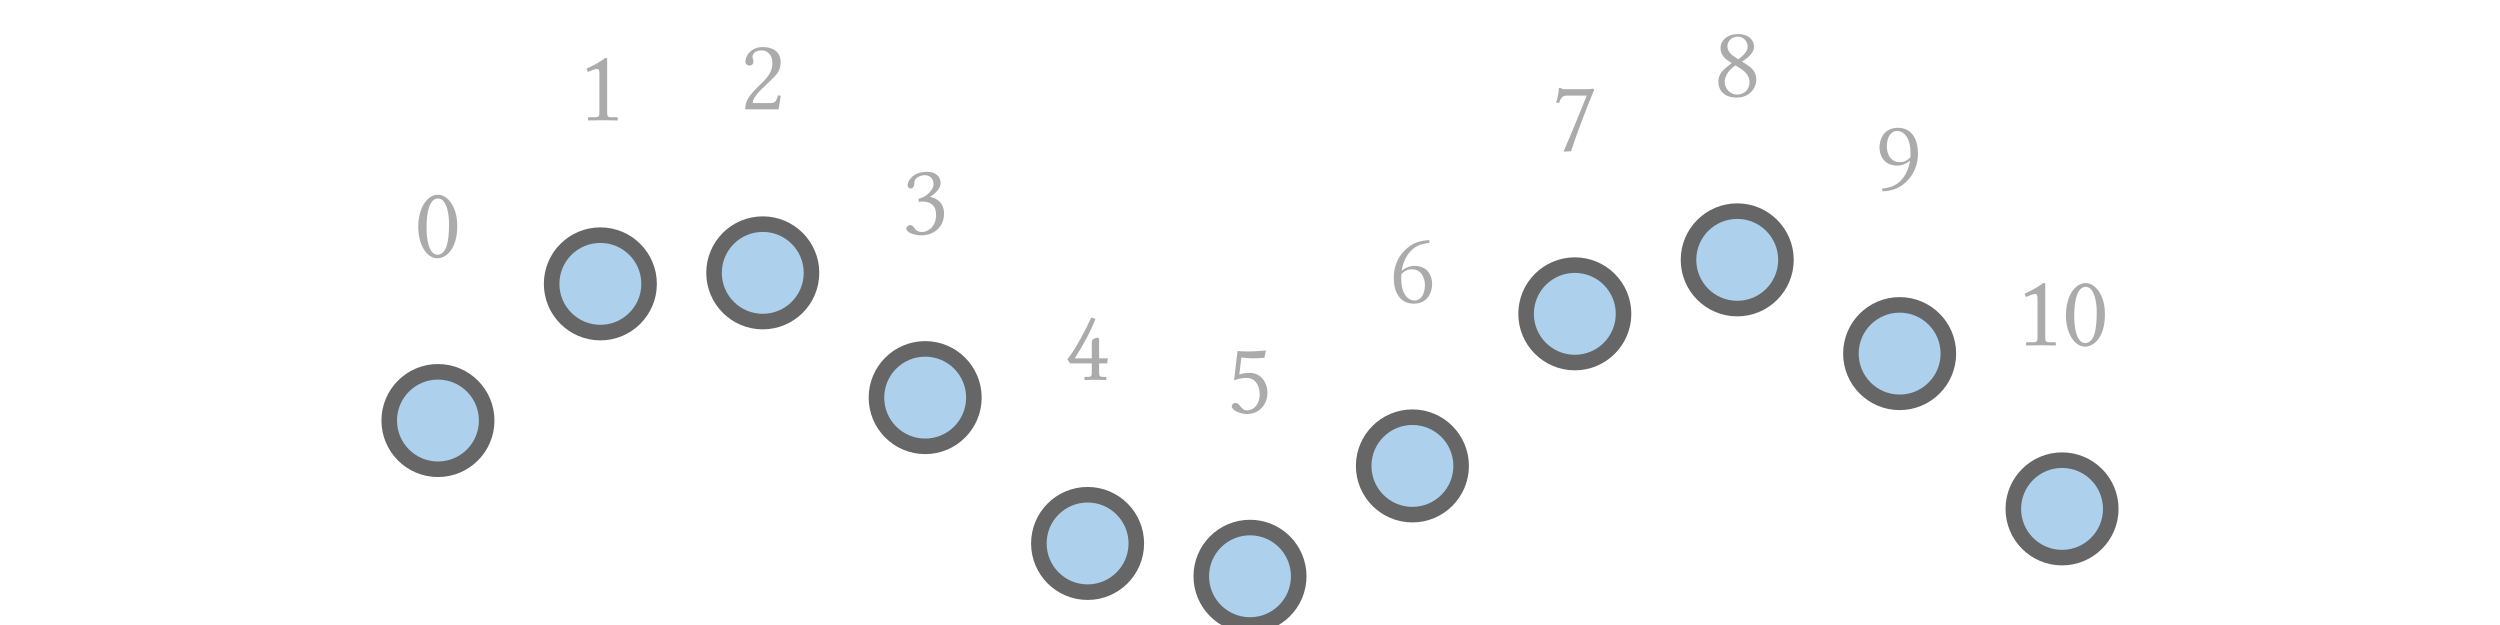<?xml version="1.0" encoding="UTF-8"?>
<!DOCTYPE svg PUBLIC "-//W3C//DTD SVG 1.1//EN"
    "http://www.w3.org/Graphics/SVG/1.1/DTD/svg11.dtd"><svg xmlns="http://www.w3.org/2000/svg" height="100" stroke-opacity="1" viewBox="0 0 400 100" font-size="1" width="400" xmlns:xlink="http://www.w3.org/1999/xlink" stroke="rgb(0,0,0)" version="1.1"><defs></defs><g stroke-linejoin="miter" stroke-opacity="1.0" fill-opacity="0.33" stroke="rgb(0,0,0)" fill-rule="evenodd" stroke-width="0.0" fill="rgb(0,0,0)" stroke-linecap="butt" stroke-miterlimit="10.0"><path d="M 322.378,55.256 ZM 325.619,47.034 c -0.328,-0 -1.086,0.31 -1.465 0.483l -0.207,-0.534 c 1.517,-0.707 2.103,-1.069 2.965 -1.689h 0.328 v 8.671 c 0,0.621 0.086,0.793 0.655 0.793h 0.896 c 0.052,-0 0.138,0.035 0.138 0.138v 0.379 l -2.361,-0.035 l -2.396,0.035 v -0.379 c 0.017,-0.052 0.035,-0.138 0.138 -0.138h 1.034 c 0.655,-0 0.655,-0.293 0.655 -0.793v -5.93 c 0,-0.586 0,-1 -0.379 -1ZM 329.928,55.256 ZM 333.703,45.896 c -0.741,-0 -1.827,0.724 -1.827 4.74c 0,1.413 0.259,4.258 1.776 4.258c 0.293,-0 1.12,-0.19 1.482 -1.534c 0.224,-0.827 0.345,-1.862 0.345 -3.361c 0,-2.189 -0.552,-3.413 -1.052 -3.844c -0.19,-0.172 -0.448,-0.259 -0.724 -0.259ZM 333.703,45.896 ZM 333.634,55.463 c -1.844,-0 -3.086,-2.361 -3.086 -4.999c 0,-3.223 1.534,-5.171 3.155 -5.171c 0.741,-0 1.482,0.465 1.982 1.138c 0.724,0.965 1.103,2.258 1.103 3.878c 0,3.827 -1.896,5.154 -3.155 5.154Z"/></g><g stroke-linejoin="miter" stroke-opacity="1.0" fill-opacity="0.5" stroke="rgb(102,102,102)" stroke-width="2.489" fill="rgb(93,165,218)" stroke-linecap="butt" stroke-miterlimit="10.0"><path d="M 337.724,81.423 c 0,-4.305 -3.49,-7.796 -7.796 -7.796c -4.305,-0 -7.796,3.49 -7.796 7.796c -0,4.305 3.49,7.796 7.796 7.796c 4.305,0 7.796,-3.49 7.796 -7.796Z"/></g><g stroke-linejoin="miter" stroke-opacity="1.0" fill-opacity="0.33" stroke="rgb(0,0,0)" fill-rule="evenodd" stroke-width="0.0" fill="rgb(0,0,0)" stroke-linecap="butt" stroke-miterlimit="10.0"><path d="M 300.167,30.41 ZM 305.666,25.17 c 0,-0.172 0.017,-0.431 0.017 -0.603c 0,-2.896 -1.293,-3.62 -2.172 -3.62c -0.793,-0 -1.62,0.741 -1.62 2.534c 0,0.827 0.414,2.465 2.051 2.465c 0.362,-0 1.017,-0.035 1.724 -0.776ZM 305.666,25.17 ZM 301.133,30.169 c 1.138,-0.103 2.086,-0.397 2.93 -1.207c 0.776,-0.776 1.345,-1.931 1.551 -3.31c -0.397,0.483 -1.362,0.845 -2 0.845c -2.551,-0 -2.896,-2.103 -2.896 -2.896c 0,-1.172 0.586,-3.155 2.965 -3.155c 1.276,-0 3.189,0.741 3.189 4.171c 0,1.586 -0.552,3.137 -1.724 4.327c -1.103,1.12 -2.275,1.586 -3.965 1.672Z"/></g><g stroke-linejoin="miter" stroke-opacity="1.0" fill-opacity="0.5" stroke="rgb(102,102,102)" stroke-width="2.489" fill="rgb(93,165,218)" stroke-linecap="butt" stroke-miterlimit="10.0"><path d="M 311.738,56.577 c 0,-4.305 -3.49,-7.796 -7.796 -7.796c -4.305,-0 -7.796,3.49 -7.796 7.796c -0,4.305 3.49,7.796 7.796 7.796c 4.305,0 7.796,-3.49 7.796 -7.796Z"/></g><g stroke-linejoin="miter" stroke-opacity="1.0" fill-opacity="0.33" stroke="rgb(0,0,0)" fill-rule="evenodd" stroke-width="0.0" fill="rgb(0,0,0)" stroke-linecap="butt" stroke-miterlimit="10.0"><path d="M 274.182,15.41 ZM 278.009,5.861 c -0.983,-0 -1.62,0.776 -1.62 1.534c 0,0.5 0.207,1.103 1.241 1.776l 0.5,0.31 c 0.448,-0.328 1.5,-1.12 1.5 -2c 0,-0.758 -0.552,-1.62 -1.62 -1.62ZM 278.009,5.861 ZM 280.646,7.498 c 0,1.052 -1.189,1.879 -1.913 2.361l 1,0.655 c 0.845,0.552 1.276,1.31 1.276 2.258c 0,1.241 -1.017,2.844 -3.155 2.844c -1.724,-0 -2.913,-0.914 -2.913 -2.586c 0,-0.638 0.276,-1.379 0.948 -1.965c 0.414,-0.362 0.776,-0.672 1.189 -0.983l -0.293,-0.172 c -1,-0.621 -1.5,-1.293 -1.5 -2.206c 0,-1.258 1.138,-2.258 2.81 -2.258c 1.603,-0 2.551,0.879 2.551 2.051ZM 280.646,7.498 ZM 277.888,15.135 c 0.741,-0 2.034,-0.397 2.034 -2.034c 0,-0.776 -0.483,-1.551 -1.5 -2.172l -0.758,-0.465 c -1.396,0.931 -1.706,2.086 -1.706 2.568c 0,1.465 1.189,2.103 1.931 2.103Z"/></g><g stroke-linejoin="miter" stroke-opacity="1.0" fill-opacity="0.5" stroke="rgb(102,102,102)" stroke-width="2.489" fill="rgb(93,165,218)" stroke-linecap="butt" stroke-miterlimit="10.0"><path d="M 285.752,41.577 c 0,-4.305 -3.49,-7.796 -7.796 -7.796c -4.305,-0 -7.796,3.49 -7.796 7.796c -0,4.305 3.49,7.796 7.796 7.796c 4.305,0 7.796,-3.49 7.796 -7.796Z"/></g><g stroke-linejoin="miter" stroke-opacity="1.0" fill-opacity="0.33" stroke="rgb(0,0,0)" fill-rule="evenodd" stroke-width="0.0" fill="rgb(0,0,0)" stroke-linecap="butt" stroke-miterlimit="10.0"><path d="M 248.196,24.047 ZM 250.782,15.291 c -0.758,-0 -1.017,0.31 -1.345 1.189l -0.448,-0.069 c 0.207,-0.707 0.379,-1.362 0.431 -2.327h 0.362 c 0.069,0.103 0.121,0.19 0.517 0.19h 3.275 c 0.621,-0 0.983,-0.017 1.258 -0.103l 0.259,0.121 c -1.827,4.447 -2.792,7.136 -3.723 9.912l -1.12,0.052 l -0.052,-0.103 c 1.103,-2.482 2.413,-5.688 3.689 -8.86h -3.103 Z"/></g><g stroke-linejoin="miter" stroke-opacity="1.0" fill-opacity="0.5" stroke="rgb(102,102,102)" stroke-width="2.489" fill="rgb(93,165,218)" stroke-linecap="butt" stroke-miterlimit="10.0"><path d="M 259.767,50.214 c 0,-4.305 -3.49,-7.796 -7.796 -7.796c -4.305,-0 -7.796,3.49 -7.796 7.796c -0,4.305 3.49,7.796 7.796 7.796c 4.305,0 7.796,-3.49 7.796 -7.796Z"/></g><g stroke-linejoin="miter" stroke-opacity="1.0" fill-opacity="0.33" stroke="rgb(0,0,0)" fill-rule="evenodd" stroke-width="0.0" fill="rgb(0,0,0)" stroke-linecap="butt" stroke-miterlimit="10.0"><path d="M 222.211,48.38 ZM 224.21,43.864 c -0.017,0.172 -0.017,0.431 -0.017 0.603c 0,2.896 1.293,3.62 2.155 3.62c 0.793,-0 1.638,-0.741 1.638 -2.534c 0,-0.81 -0.414,-2.465 -2.068 -2.465c -0.362,-0 -1.017,0.035 -1.706 0.776ZM 224.21,43.864 ZM 228.726,38.865 c -1.12,0.103 -2.086,0.397 -2.913 1.207c -0.793,0.776 -1.362,1.931 -1.551 3.31c 0.397,-0.483 1.345,-0.845 2 -0.845c 2.551,-0 2.879,2.103 2.879 2.896c 0,1.172 -0.586,3.155 -2.965 3.155c -1.258,-0 -3.172,-0.741 -3.172 -4.171c 0,-1.586 0.534,-3.137 1.724 -4.327c 1.103,-1.12 2.258,-1.586 3.947 -1.672Z"/></g><g stroke-linejoin="miter" stroke-opacity="1.0" fill-opacity="0.5" stroke="rgb(102,102,102)" stroke-width="2.489" fill="rgb(93,165,218)" stroke-linecap="butt" stroke-miterlimit="10.0"><path d="M 233.781,74.547 c 0,-4.305 -3.49,-7.796 -7.796 -7.796c -4.305,-0 -7.796,3.49 -7.796 7.796c -0,4.305 3.49,7.796 7.796 7.796c 4.305,0 7.796,-3.49 7.796 -7.796Z"/></g><g stroke-linejoin="miter" stroke-opacity="1.0" fill-opacity="0.33" stroke="rgb(0,0,0)" fill-rule="evenodd" stroke-width="0.0" fill="rgb(0,0,0)" stroke-linecap="butt" stroke-miterlimit="10.0"><path d="M 196.225,66.038 ZM 201.551,63.125 c 0,-1.776 -0.965,-2.655 -2.034 -2.655c -0.793,-0 -1.396,0.121 -2.068 0.397l 0.552,-4.706 c 0.569,0.052 1.155,0.069 1.758 0.069c 0.862,-0 1.758,-0.052 2.689 -0.155l 0.103,0.052 l -0.259,1.12 c -0.672,0.069 -1.224,0.086 -1.706 0.086c -0.776,-0 -1.362,-0.069 -1.965 -0.138l -0.328,2.724 c 0.362,-0.138 0.983,-0.259 1.655 -0.259c 1.827,-0 2.844,1.586 2.844 3.172c 0,1.931 -1.345,3.413 -3.292 3.413c -0.983,-0 -2.413,-0.552 -2.413 -1.224c 0,-0.328 0.276,-0.552 0.586 -0.552c 0.345,-0 0.569,0.259 0.776 0.534c 0.259,0.31 0.534,0.655 1.086 0.655c 1.103,-0 2.017,-1.034 2.017 -2.534Z"/></g><g stroke-linejoin="miter" stroke-opacity="1.0" fill-opacity="0.5" stroke="rgb(102,102,102)" stroke-width="2.489" fill="rgb(93,165,218)" stroke-linecap="butt" stroke-miterlimit="10.0"><path d="M 207.796,92.204 c 0,-4.305 -3.49,-7.796 -7.796 -7.796c -4.305,-0 -7.796,3.49 -7.796 7.796c -0,4.305 3.49,7.796 7.796 7.796c 4.305,0 7.796,-3.49 7.796 -7.796Z"/></g><g stroke-linejoin="miter" stroke-opacity="1.0" fill-opacity="0.33" stroke="rgb(0,0,0)" fill-rule="evenodd" stroke-width="0.0" fill="rgb(0,0,0)" stroke-linecap="butt" stroke-miterlimit="10.0"><path d="M 170.239,60.785 ZM 174.687,54.666 c 0,-0.121 0.017,-0.259 0.172 -0.345c 0.19,-0.138 0.5,-0.293 0.758 -0.293c 0.224,-0 0.241,0.19 0.241 0.534v 2.775 h 1.396 l -0.103,0.81 h -1.293 v 1.431 c 0,0.483 0.069,0.724 0.569 0.724h 0.465 c 0.103,-0 0.121,0.086 0.121 0.121v 0.379 c 0,-0 -1.103,-0.035 -1.827 -0.035c -0.655,-0 -1.672,0.035 -1.672 0.035v -0.379 c 0,-0.035 0.017,-0.121 0.121 -0.121h 0.465 c 0.534,-0 0.586,-0.224 0.586 -0.724v -1.431 h -3.379 c -0.069,-0 -0.103,-0.035 -0.155 -0.103l -0.138,-0.19 l -0.207,-0.362 c -0.017,-0 -0.017,-0.017 -0.017 -0.035c 0,-0.017 0.017,-0.035 0.035 -0.052c 1.12,-1.241 3.103,-5.085 3.723 -6.499c 0.017,-0.069 0.052,-0.086 0.121 -0.086c 0.017,-0 0.397,0.155 0.603 0.19c -0.776,2.086 -2.051,4.327 -3.31 6.326h 2.724 v -2.672 Z"/></g><g stroke-linejoin="miter" stroke-opacity="1.0" fill-opacity="0.5" stroke="rgb(102,102,102)" stroke-width="2.489" fill="rgb(93,165,218)" stroke-linecap="butt" stroke-miterlimit="10.0"><path d="M 181.81,86.952 c 0,-4.305 -3.49,-7.796 -7.796 -7.796c -4.305,-0 -7.796,3.49 -7.796 7.796c -0,4.305 3.49,7.796 7.796 7.796c 4.305,0 7.796,-3.49 7.796 -7.796Z"/></g><g stroke-linejoin="miter" stroke-opacity="1.0" fill-opacity="0.33" stroke="rgb(0,0,0)" fill-rule="evenodd" stroke-width="0.0" fill="rgb(0,0,0)" stroke-linecap="butt" stroke-miterlimit="10.0"><path d="M 144.254,37.452 ZM 147.977,28.023 c -0.431,-0 -1.689,0.241 -1.689 1.293c 0,0.31 -0.121,0.845 -0.586 0.845c -0.448,-0 -0.483,-0.5 -0.483 -0.552c 0,-0.534 0.707,-2.12 3.103 -2.12c 1.672,-0 2.172,1.052 2.172 1.741c 0,0.431 -0.138,1.293 -1.689 2.275c 0.965,0.155 2.241,0.862 2.241 2.655c 0,2.275 -1.724,3.499 -3.672 3.499c -0.983,-0 -2.361,-0.431 -2.361 -1.086c 0,-0.259 0.259,-0.552 0.603 -0.552c 0.328,-0 0.483,0.172 0.638 0.397c 0.19,0.293 0.5,0.707 1.327 0.707c 0.569,-0 2.189,-0.569 2.189 -2.741c 0,-1.844 -1.293,-2.138 -2.224 -2.138c -0.155,-0 -0.345,0.035 -0.534 0.069l -0.069,-0.517 c 1.327,-0.224 2.43,-1.517 2.43 -2.31c 0,-0.983 -0.69,-1.465 -1.396 -1.465Z"/></g><g stroke-linejoin="miter" stroke-opacity="1.0" fill-opacity="0.5" stroke="rgb(102,102,102)" stroke-width="2.489" fill="rgb(93,165,218)" stroke-linecap="butt" stroke-miterlimit="10.0"><path d="M 155.824,63.619 c 0,-4.305 -3.49,-7.796 -7.796 -7.796c -4.305,-0 -7.796,3.49 -7.796 7.796c -0,4.305 3.49,7.796 7.796 7.796c 4.305,0 7.796,-3.49 7.796 -7.796Z"/></g><g stroke-linejoin="miter" stroke-opacity="1.0" fill-opacity="0.33" stroke="rgb(0,0,0)" fill-rule="evenodd" stroke-width="0.0" fill="rgb(0,0,0)" stroke-linecap="butt" stroke-miterlimit="10.0"><path d="M 118.268,17.491 ZM 119.268,9.855 c 0,-0.983 0.948,-2.327 2.758 -2.327c 1.327,-0 2.879,0.5 2.879 2.482c 0,1.31 -0.672,1.965 -1.603 2.861l -1.638,1.586 c -0.086,0.086 -1.241,1.224 -1.241 2.034h 2.93 c 0.586,-0 0.896,-0.293 1.138 -1.241l 0.431,0.069 l -0.345,2.172 h -5.326 c 0,-0.965 0.155,-1.706 1.758 -3.344l 1.207,-1.189 c 0.965,-0.983 1.362,-1.827 1.362 -2.879c 0,-1.569 -1.069,-2.017 -1.655 -2.017c -1.189,-0 -1.517,0.621 -1.517 1.034c 0,0.138 0.035,0.276 0.069 0.397c 0.035,0.121 0.069,0.241 0.069 0.379c 0,0.448 -0.345,0.621 -0.621 0.621c -0.379,-0 -0.655,-0.293 -0.655 -0.638Z"/></g><g stroke-linejoin="miter" stroke-opacity="1.0" fill-opacity="0.5" stroke="rgb(102,102,102)" stroke-width="2.489" fill="rgb(93,165,218)" stroke-linecap="butt" stroke-miterlimit="10.0"><path d="M 129.839,43.657 c 0,-4.305 -3.49,-7.796 -7.796 -7.796c -4.305,-0 -7.796,3.49 -7.796 7.796c -0,4.305 3.49,7.796 7.796 7.796c 4.305,0 7.796,-3.49 7.796 -7.796Z"/></g><g stroke-linejoin="miter" stroke-opacity="1.0" fill-opacity="0.33" stroke="rgb(0,0,0)" fill-rule="evenodd" stroke-width="0.0" fill="rgb(0,0,0)" stroke-linecap="butt" stroke-miterlimit="10.0"><path d="M 92.282,19.253 ZM 95.523,11.031 c -0.328,-0 -1.086,0.31 -1.465 0.483l -0.207,-0.534 c 1.517,-0.707 2.103,-1.069 2.965 -1.689h 0.328 v 8.671 c 0,0.621 0.086,0.793 0.655 0.793h 0.896 c 0.052,-0 0.138,0.035 0.138 0.138v 0.379 l -2.361,-0.035 l -2.396,0.035 v -0.379 c 0.017,-0.052 0.035,-0.138 0.138 -0.138h 1.034 c 0.655,-0 0.655,-0.293 0.655 -0.793v -5.93 c 0,-0.586 0,-1 -0.379 -1Z"/></g><g stroke-linejoin="miter" stroke-opacity="1.0" fill-opacity="0.5" stroke="rgb(102,102,102)" stroke-width="2.489" fill="rgb(93,165,218)" stroke-linecap="butt" stroke-miterlimit="10.0"><path d="M 103.853,45.42 c 0,-4.305 -3.49,-7.796 -7.796 -7.796c -4.305,-0 -7.796,3.49 -7.796 7.796c -0,4.305 3.49,7.796 7.796 7.796c 4.305,0 7.796,-3.49 7.796 -7.796Z"/></g><g stroke-linejoin="miter" stroke-opacity="1.0" fill-opacity="0.33" stroke="rgb(0,0,0)" fill-rule="evenodd" stroke-width="0.0" fill="rgb(0,0,0)" stroke-linecap="butt" stroke-miterlimit="10.0"><path d="M 66.297,41.12 ZM 70.072,31.759 c -0.741,-0 -1.827,0.724 -1.827 4.74c 0,1.413 0.259,4.258 1.776 4.258c 0.293,-0 1.12,-0.19 1.482 -1.534c 0.224,-0.827 0.345,-1.862 0.345 -3.361c 0,-2.189 -0.552,-3.413 -1.052 -3.844c -0.19,-0.172 -0.448,-0.259 -0.724 -0.259ZM 70.072,31.759 ZM 70.003,41.326 c -1.844,-0 -3.086,-2.361 -3.086 -4.999c 0,-3.223 1.534,-5.171 3.155 -5.171c 0.741,-0 1.482,0.465 1.982 1.138c 0.724,0.965 1.103,2.258 1.103 3.878c 0,3.827 -1.896,5.154 -3.155 5.154Z"/></g><g stroke-linejoin="miter" stroke-opacity="1.0" fill-opacity="0.5" stroke="rgb(102,102,102)" stroke-width="2.489" fill="rgb(93,165,218)" stroke-linecap="butt" stroke-miterlimit="10.0"><path d="M 77.868,67.286 c 0,-4.305 -3.49,-7.796 -7.796 -7.796c -4.305,-0 -7.796,3.49 -7.796 7.796c -0,4.305 3.49,7.796 7.796 7.796c 4.305,0 7.796,-3.49 7.796 -7.796Z"/></g></svg>